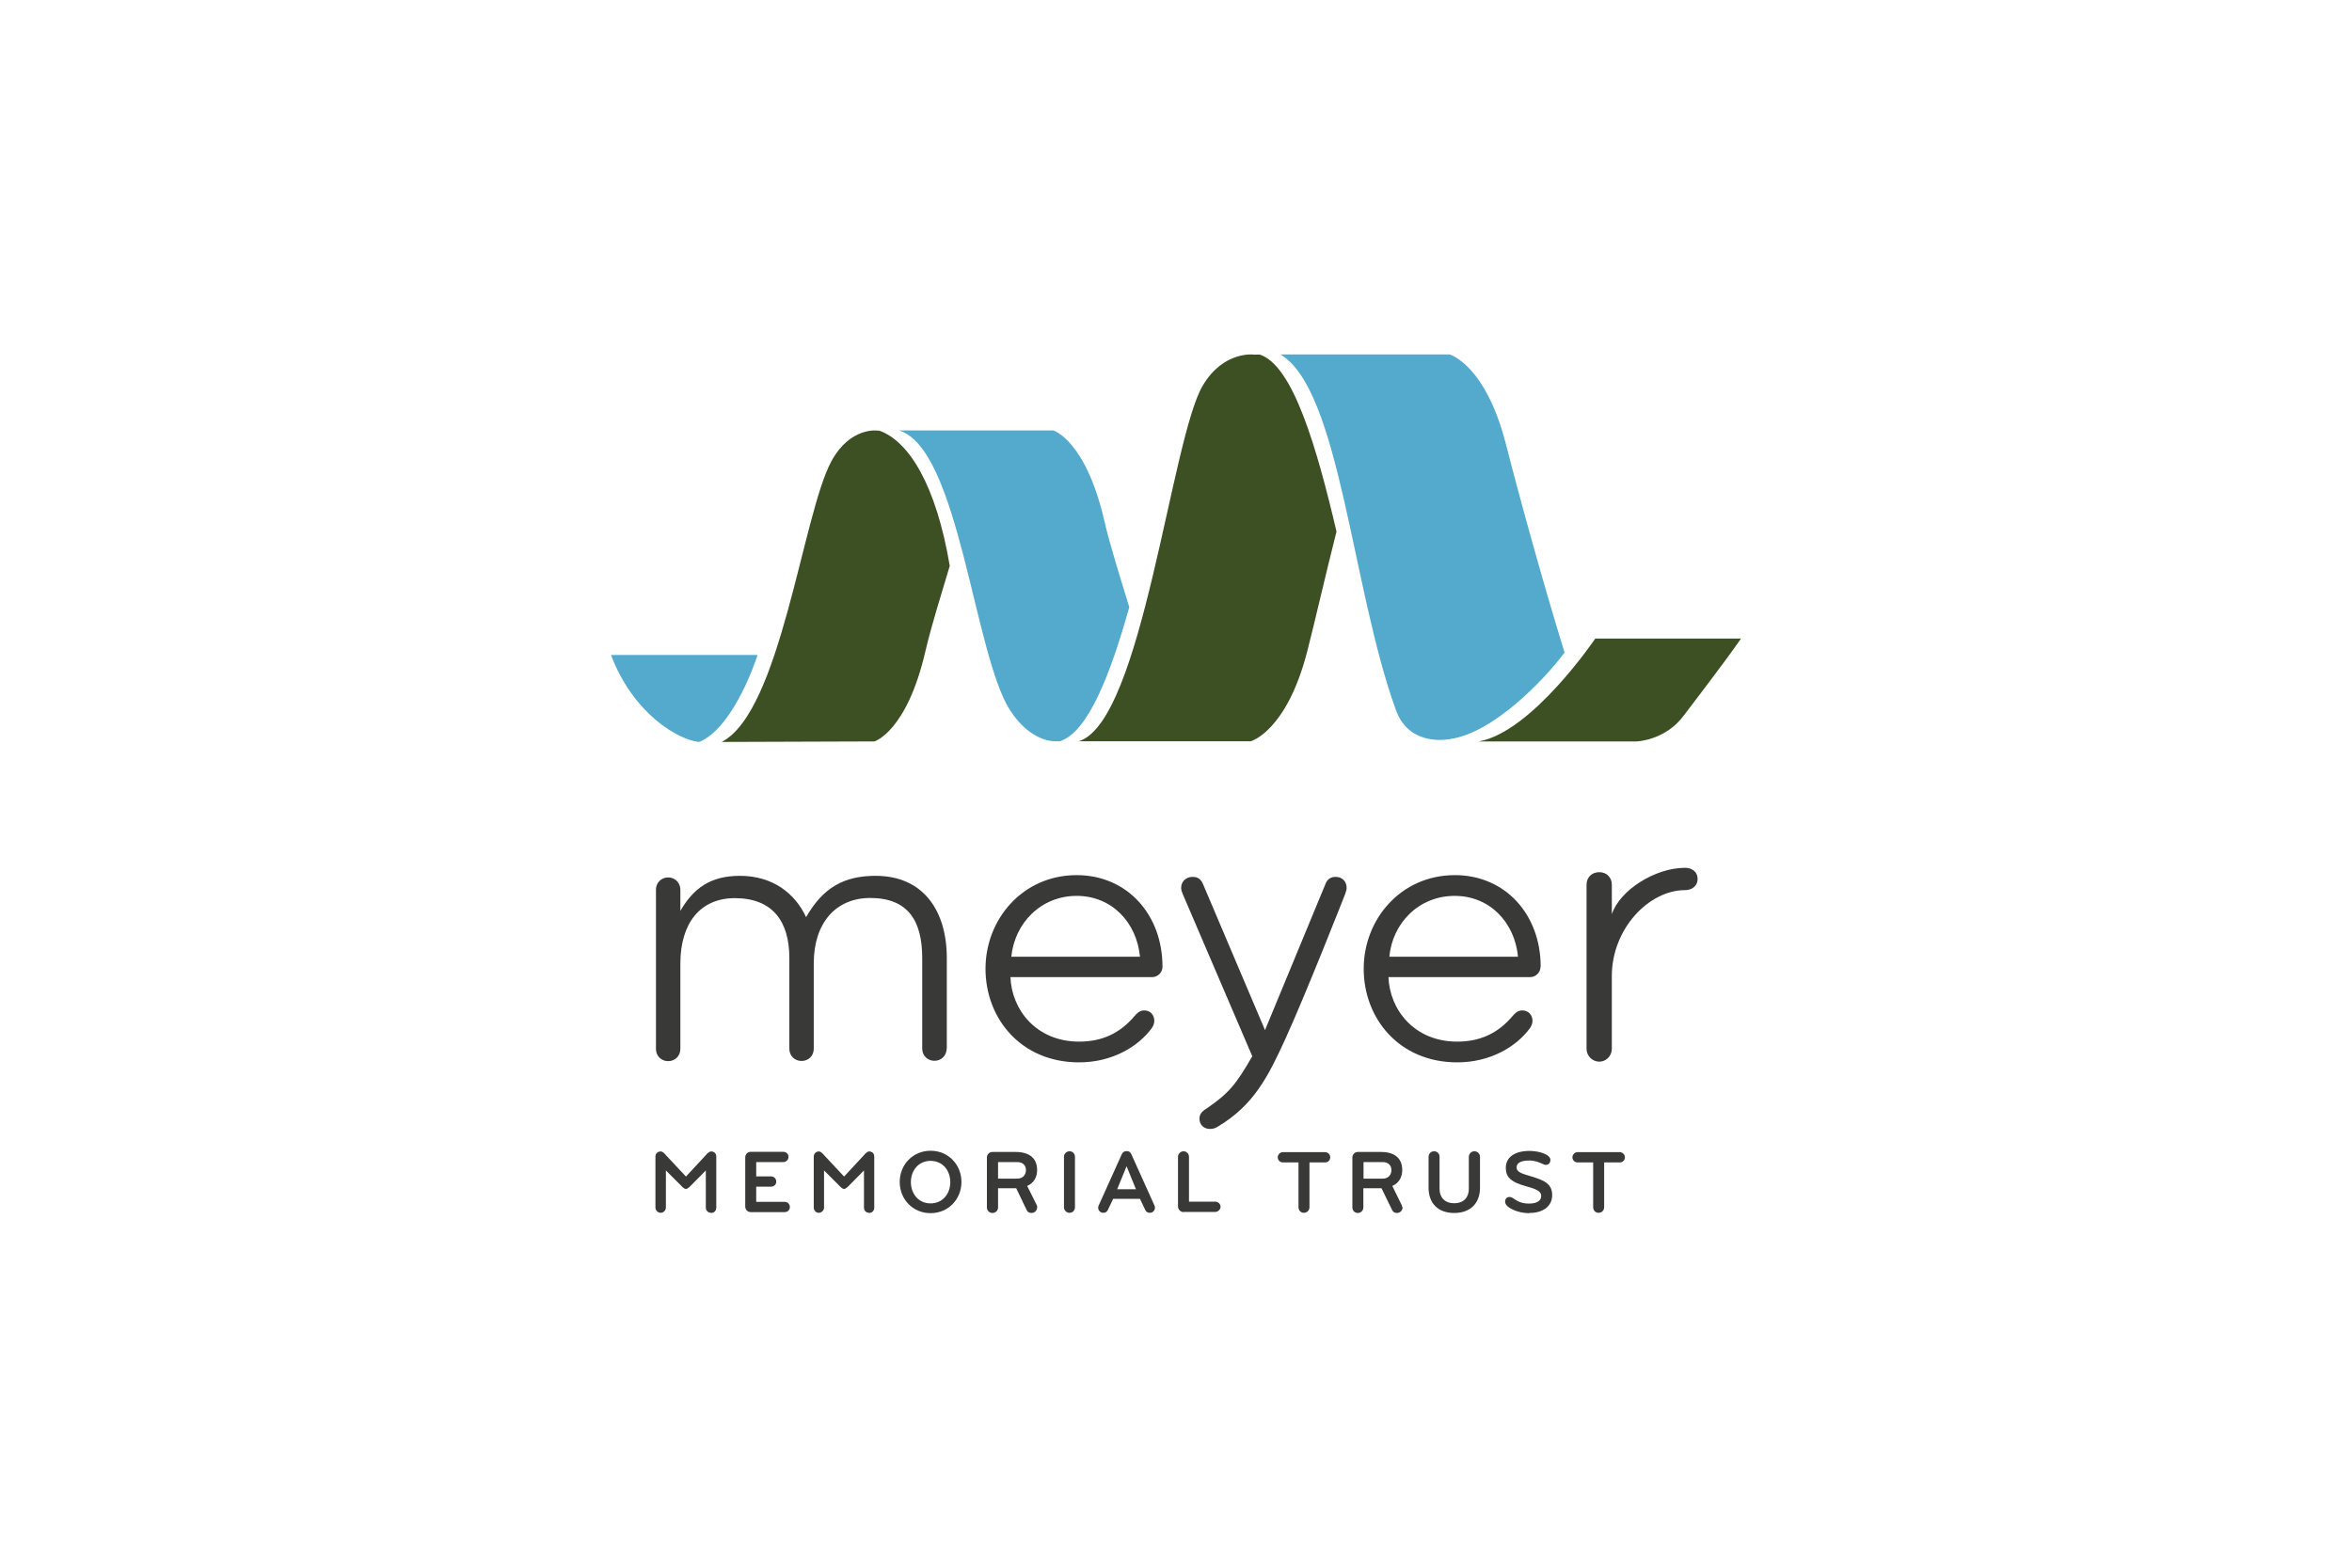<svg xmlns="http://www.w3.org/2000/svg" id="Layer_1" data-name="Layer 1" viewBox="0 0 134.89 89.93"><defs><style>      .cls-1 {        fill: none;      }      .cls-1, .cls-2, .cls-3, .cls-4 {        stroke-width: 0px;      }      .cls-2 {        fill: #393a38;      }      .cls-3 {        fill: #3c5024;      }      .cls-4 {        fill: #53aacd;      }    </style></defs><rect class="cls-1" y="0" width="134.89" height="89.93"></rect><g><g id="meyer-logo-mark"><path id="Fill-1" class="cls-3" d="M50.43,24.7h-.11s-1.56-.23-2.64,1.76c-1.65,3.05-2.9,14.36-6.29,16.1l8.76-.03s1.85-.55,2.92-5.16c.35-1.5.9-3.23,1.4-4.91-.78-4.63-2.34-7.16-4.05-7.76"></path><path id="Fill-2" class="cls-3" d="M72.25,20.34h-.34s-1.73-.23-2.92,1.76c-1.83,3.05-3.47,19.3-7.12,20.42h9.86s2.05-.54,3.24-5.15c.44-1.71,1.02-4.27,1.68-6.88-1.13-4.81-2.49-9.53-4.4-10.15"></path><path id="Fill-3" class="cls-3" d="M91.49,36.63s-3.62,5.36-6.68,5.9h9.04s1.65-.04,2.72-1.49c.29-.4,2.16-2.8,3.28-4.41h-8.36"></path><path id="Fill-4" class="cls-4" d="M83.18,42.39c2.47-.35,5.4-3.41,6.55-4.96-1.21-3.9-2.64-9.11-3.36-11.94-1.18-4.61-3.24-5.16-3.24-5.16h-9.7c3.43,2.01,4.1,13.49,6.64,20.43.79,2.15,3.11,1.63,3.11,1.63"></path><path id="Fill-5" class="cls-4" d="M64.76,34.81c-.5-1.65-1.09-3.48-1.43-4.96-1.07-4.61-2.92-5.16-2.92-5.16h-8.86c3.46,1.01,4.31,12.88,6.39,16.07,1.24,1.9,2.64,1.76,2.64,1.76h.21c1.6-.52,2.88-3.78,3.98-7.71"></path><path id="Fill-6" class="cls-4" d="M43.45,37.57h-8.41c1.28,3.39,3.88,4.88,5.05,4.99,1.25-.47,2.52-2.51,3.36-4.99"></path></g><g id="meyer-logo-text"><path id="Fill-7" class="cls-2" d="M40.78,69.57c-.17,0-.3-.13-.3-.3v-2.13l-.88.89s-.15.17-.26.17c-.13,0-.26-.17-.26-.17l-.89-.89v2.13c0,.16-.14.3-.3.3s-.3-.14-.3-.3v-2.93c0-.16.12-.29.3-.29.14,0,.28.19.28.19l1.17,1.25,1.16-1.25s.15-.19.28-.19c.19,0,.3.12.3.3v2.93c0,.16-.12.3-.3.3"></path><path id="Fill-8" class="cls-2" d="M49.84,69.57c-.17,0-.29-.13-.29-.3v-2.13l-.88.89s-.15.17-.26.17c-.12,0-.26-.17-.26-.17l-.89-.89v2.13c0,.16-.14.3-.3.3s-.29-.14-.29-.3v-2.93c0-.16.13-.29.29-.29.14,0,.28.19.28.19l1.17,1.25,1.16-1.25s.15-.19.27-.19c.19,0,.3.12.3.3v2.93c0,.16-.12.3-.3.3"></path><path id="Fill-9" class="cls-2" d="M45,69.53h-1.94c-.18,0-.32-.14-.32-.32v-2.82c0-.18.14-.32.32-.32h1.86c.17,0,.3.12.3.29s-.13.3-.3.3h-1.55v.82h.85c.16,0,.3.13.3.3s-.13.29-.3.29h-.85v.87h1.63c.17,0,.3.13.3.3s-.13.29-.3.29"></path><path id="Fill-10" class="cls-2" d="M53.37,66.59c-.7,0-1.13.56-1.13,1.22s.43,1.22,1.13,1.22,1.13-.56,1.13-1.22-.43-1.22-1.13-1.22h0ZM53.37,69.59c-1.01,0-1.77-.79-1.77-1.79s.76-1.79,1.77-1.79,1.77.79,1.77,1.79-.76,1.79-1.77,1.79h0Z"></path><path id="Fill-11" class="cls-2" d="M58.34,66.66h-1.1v.95h1.1c.35,0,.5-.25.5-.49s-.15-.46-.5-.46h0ZM59.48,69.26c0,.16-.13.32-.32.32-.14,0-.23-.06-.28-.17l-.6-1.25h-1.04v1.1c0,.18-.14.32-.32.32s-.32-.14-.32-.32v-2.86c0-.18.14-.32.32-.32h1.33c.86,0,1.23.43,1.23,1.03,0,.41-.18.75-.57.92l.54,1.08s.04.09.04.13h0Z"></path><path id="Fill-12" class="cls-2" d="M61.34,69.57c-.18,0-.32-.14-.32-.32v-2.89c0-.18.14-.32.32-.32s.31.14.31.32v2.89c0,.18-.13.32-.31.32"></path><path id="Fill-13" class="cls-2" d="M64.61,66.9l-.54,1.32h1.08l-.54-1.32h0ZM65.37,68.77h-1.53l-.3.63c-.06.11-.13.17-.26.17-.18,0-.3-.14-.3-.3,0-.04.01-.08.03-.12l1.33-2.95c.05-.1.13-.17.27-.17s.22.06.27.17l1.33,2.95s.03.08.03.12c0,.15-.11.3-.3.3-.13,0-.21-.06-.26-.17l-.3-.63h0Z"></path><path id="Fill-14" class="cls-2" d="M67.88,69.53c-.17,0-.32-.15-.32-.32v-2.85c0-.18.15-.32.32-.32s.31.14.31.32v2.57h1.51c.16,0,.3.13.3.29s-.14.29-.3.3h-1.82"></path><path id="Fill-15" class="cls-2" d="M75.98,66.68h-.88v2.57c0,.18-.14.32-.32.32s-.31-.14-.31-.32v-2.57h-.89c-.17,0-.3-.13-.3-.29s.13-.3.3-.3h2.41c.17,0,.3.13.3.3s-.13.29-.3.29"></path><path id="Fill-16" class="cls-2" d="M79.3,66.66h-1.1v.95h1.1c.35,0,.5-.25.5-.49s-.15-.46-.5-.46h0ZM80.44,69.26c0,.16-.13.32-.32.32-.14,0-.23-.06-.28-.17l-.61-1.25h-1.04v1.1c0,.18-.14.32-.32.32s-.31-.14-.31-.32v-2.86c0-.18.14-.32.31-.32h1.33c.86,0,1.22.43,1.22,1.03,0,.41-.18.75-.57.92l.53,1.08s.04.09.04.13h0Z"></path><path id="Fill-17" class="cls-2" d="M84.24,66.36c0-.18.14-.32.32-.32s.32.14.32.32v1.77c0,.89-.55,1.45-1.48,1.45s-1.47-.56-1.47-1.45v-1.77c0-.18.14-.32.32-.32s.31.14.31.32v1.84c0,.48.29.82.84.82s.84-.34.84-.82v-1.84"></path><path id="Fill-18" class="cls-2" d="M87.7,69.59c-.42,0-.9-.13-1.2-.36-.11-.08-.18-.19-.18-.3,0-.16.1-.27.26-.27.06,0,.11.02.16.05.28.18.47.33.96.33s.69-.2.69-.43c0-.25-.2-.38-.82-.55-.94-.25-1.21-.55-1.21-1.07,0-.63.54-.97,1.36-.97.19,0,.44.03.66.09.24.07.54.22.54.42,0,.14-.08.29-.26.29-.04,0-.08,0-.13-.03-.24-.11-.49-.22-.81-.22-.46,0-.74.12-.74.39,0,.25.21.34.83.52.71.21,1.21.41,1.21,1.07,0,.6-.46,1.03-1.33,1.03"></path><path id="Fill-19" class="cls-2" d="M92.89,66.68h-.89v2.57c0,.18-.14.32-.32.32s-.31-.14-.31-.32v-2.57h-.89c-.17,0-.3-.13-.3-.29s.13-.3.3-.3h2.41c.16,0,.3.13.3.3s-.13.29-.3.29"></path><path id="Fill-20" class="cls-2" d="M54.29,60.15c0,.4-.3.7-.7.7s-.7-.3-.7-.7v-5.2c0-2.11-.8-3.44-2.98-3.44-1.99,0-3.24,1.45-3.24,3.75v4.9c0,.4-.3.7-.7.7s-.7-.3-.7-.7v-5.2c0-2.11-.96-3.44-3.13-3.44-1.99,0-3.12,1.45-3.12,3.75v4.9c0,.4-.3.7-.7.7s-.7-.3-.7-.7v-9.14c0-.4.31-.7.7-.7s.7.31.7.7v1.22c.75-1.29,1.71-2.01,3.42-2.01,1.88,0,3.16,1.01,3.79,2.37.98-1.71,2.19-2.37,3.99-2.37,2.72,0,4.08,1.99,4.08,4.71v5.23"></path><path id="Fill-21" class="cls-2" d="M61.75,51.39c-2.06,0-3.56,1.57-3.75,3.49h7.38c-.19-1.97-1.62-3.49-3.63-3.49h0ZM66.67,55.46c0,.33-.28.59-.59.59h-8.13c.07,1.87,1.48,3.7,3.94,3.7,1.31,0,2.34-.47,3.19-1.48.12-.14.28-.31.54-.31.37,0,.58.28.58.59,0,.16-.05.28-.14.42-.8,1.1-2.32,1.97-4.17,1.97-3.35,0-5.37-2.53-5.37-5.37s2.13-5.37,5.23-5.37c2.88,0,4.92,2.25,4.92,5.25h0Z"></path><path id="Fill-22" class="cls-2" d="M77.16,51.25s-2.22,5.66-3.44,8.34c-1,2.18-1.81,3.81-3.9,5.05-.12.07-.24.12-.42.12-.38,0-.61-.26-.61-.59,0-.26.14-.42.42-.59,1.29-.89,1.67-1.37,2.61-2.99l-3.99-9.31c-.05-.12-.09-.23-.09-.35,0-.35.26-.63.66-.63.33,0,.49.16.61.45l3.54,8.34,3.47-8.39c.09-.23.26-.4.58-.4.4,0,.63.28.63.63,0,.09-.02.19-.07.31"></path><path id="Fill-23" class="cls-2" d="M83.43,51.39c-2.07,0-3.57,1.57-3.75,3.49h7.38c-.19-1.97-1.62-3.49-3.63-3.49h0ZM88.35,55.46c0,.33-.28.59-.59.59h-8.13c.07,1.87,1.48,3.7,3.94,3.7,1.31,0,2.34-.47,3.19-1.48.12-.14.28-.31.54-.31.37,0,.59.28.59.59,0,.16-.05.28-.14.42-.8,1.1-2.32,1.97-4.17,1.97-3.35,0-5.37-2.53-5.37-5.37s2.13-5.37,5.23-5.37c2.88,0,4.92,2.25,4.92,5.25h0Z"></path><path id="Fill-24" class="cls-2" d="M96.64,51.06c-2.08,0-4.2,2.22-4.2,4.93v4.18c0,.39-.32.73-.72.73s-.73-.34-.73-.73v-9.42c0-.43.31-.72.73-.72.43,0,.72.31.72.72v1.69c.46-1.38,2.48-2.66,4.2-2.66.41,0,.72.24.72.63,0,.43-.34.65-.72.65"></path></g></g></svg>